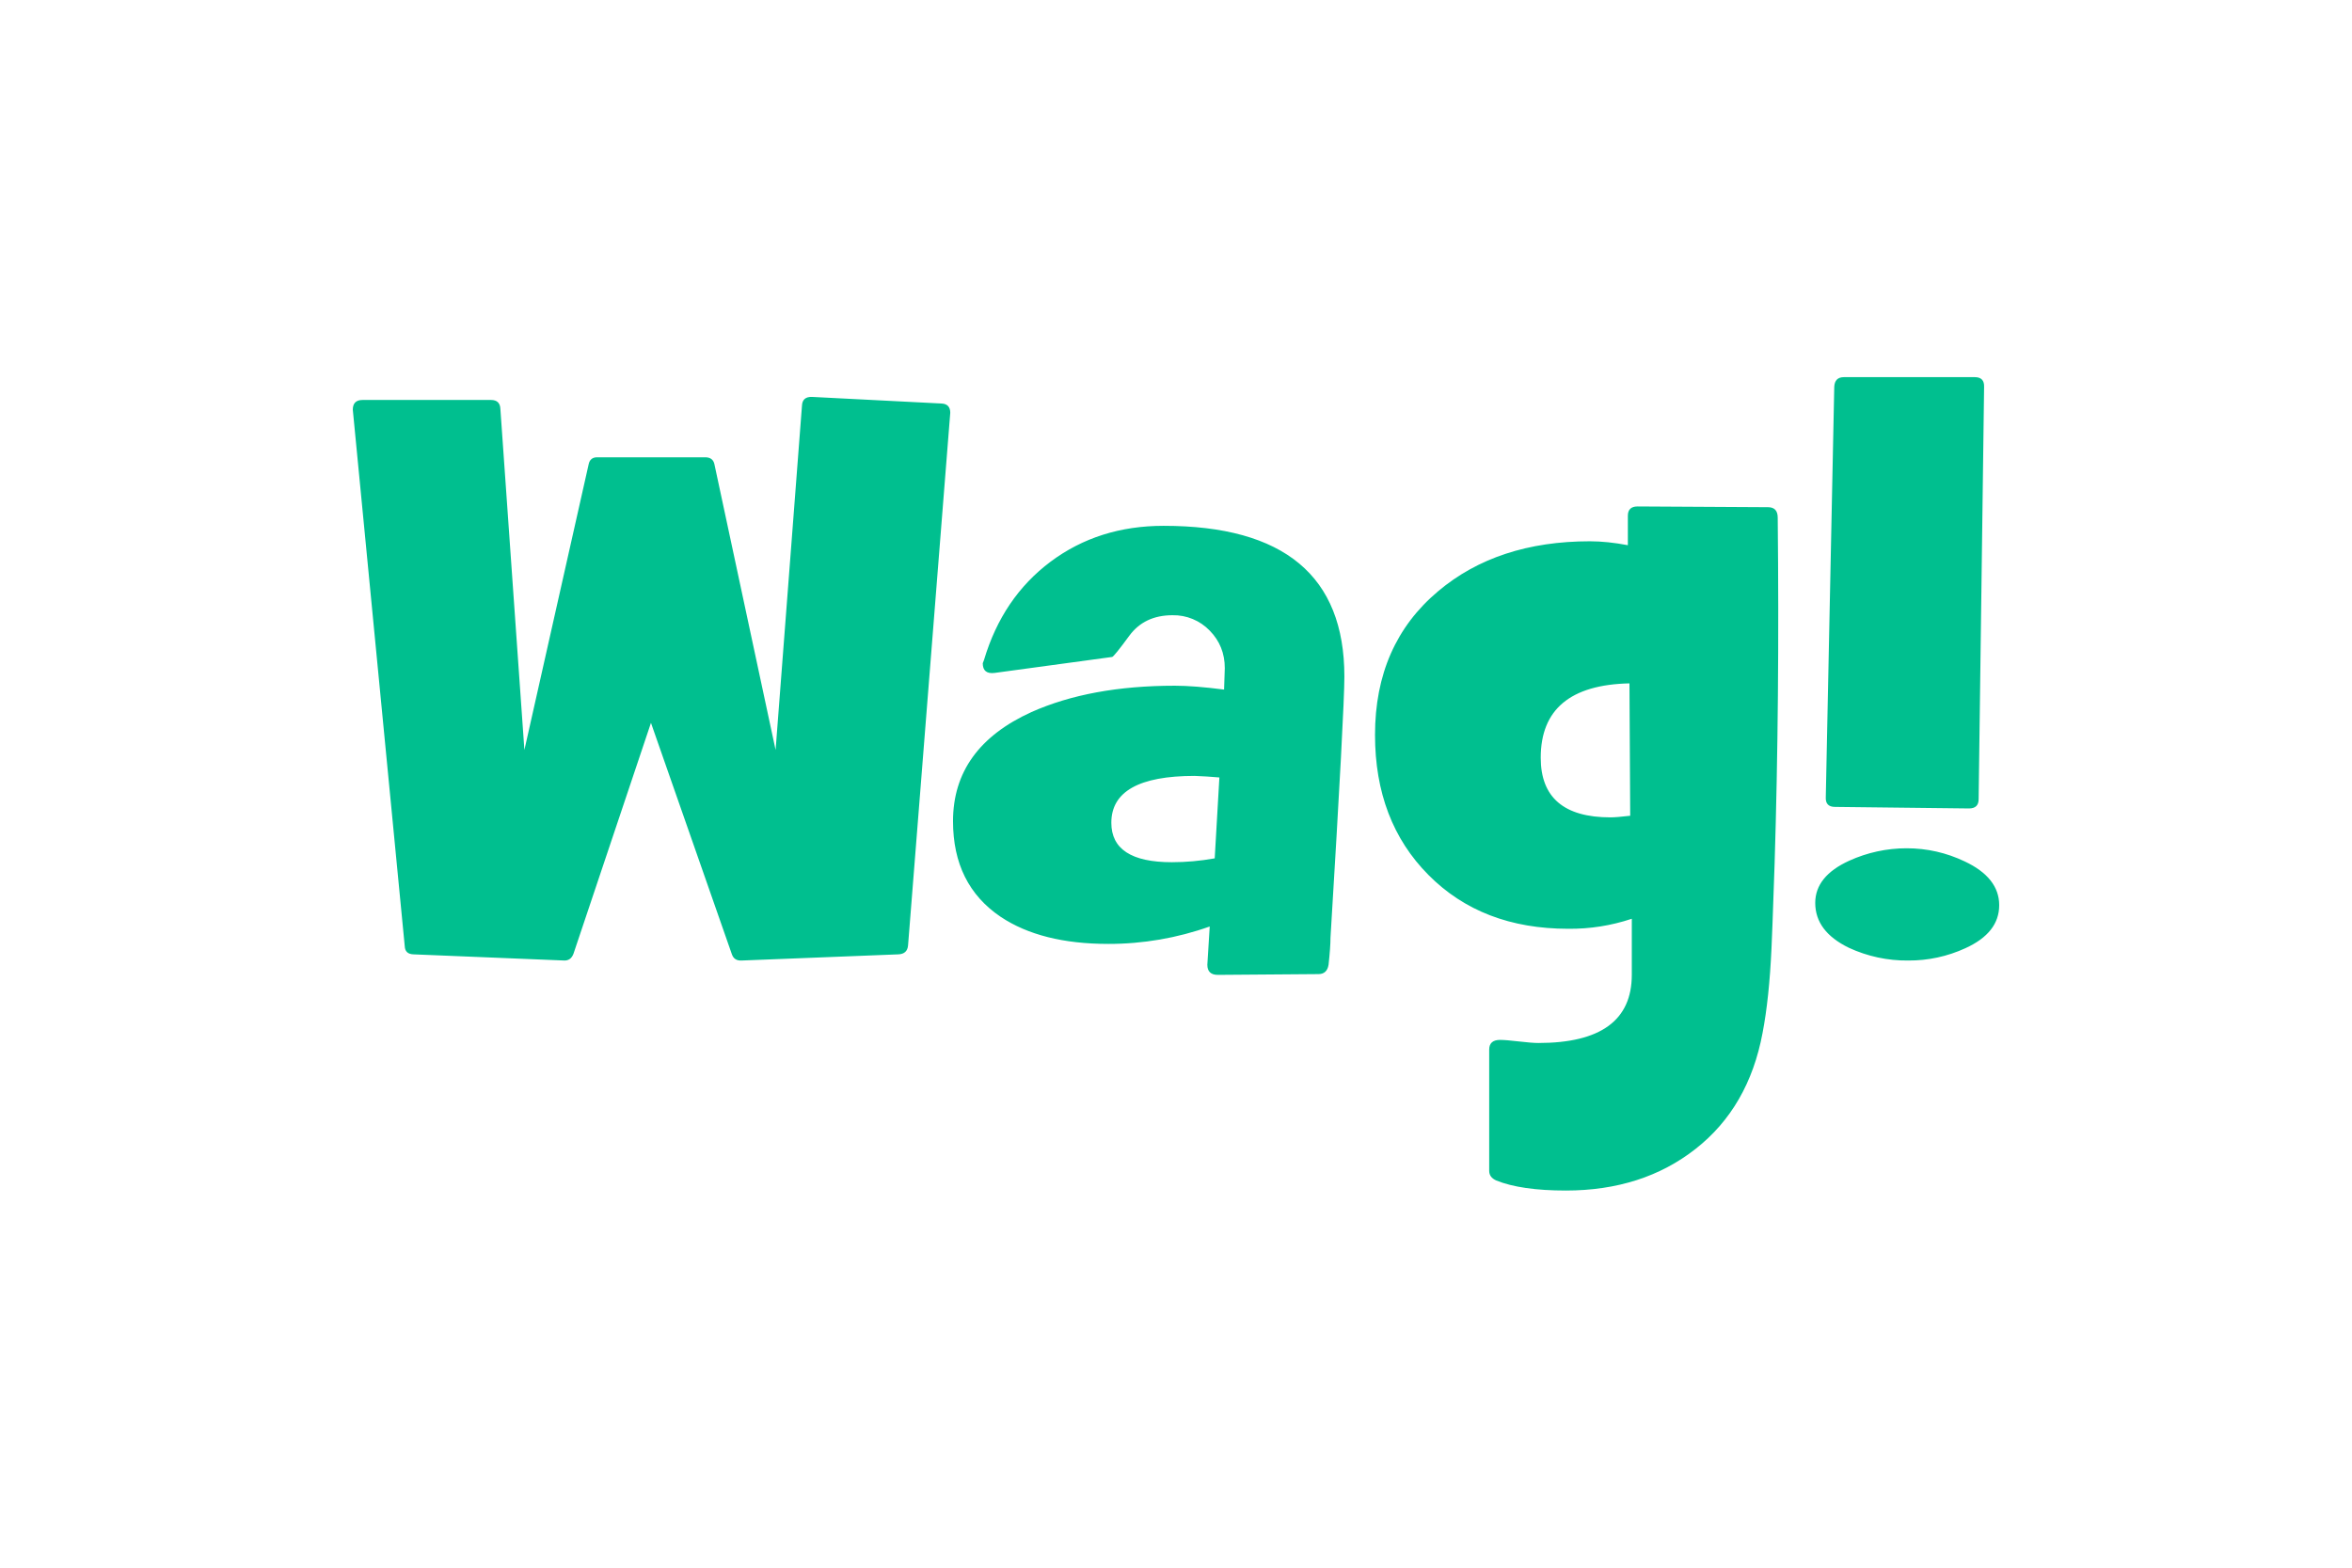 <svg width="600" height="400" viewBox="0 0 600 400" fill="none" xmlns="http://www.w3.org/2000/svg">
<path fill-rule="evenodd" clip-rule="evenodd" d="M231.646 241.235C231.519 242.679 230.702 243.439 229.188 243.503L189.174 245.08C187.935 245.143 187.104 244.629 186.71 243.503L166.062 184.44L146.309 243.313C145.844 244.566 145.027 245.143 143.844 245.073L105.422 243.503C104.035 243.439 103.31 242.756 103.253 241.432L90 104.533C90 102.892 90.831 102.054 92.465 102.054H125.267C126.788 102.054 127.591 102.822 127.647 104.336L133.774 191.356L150.168 118.455C150.414 117.272 151.14 116.681 152.33 116.681H179.893C181.217 116.681 181.998 117.272 182.252 118.455L197.857 191.356L204.583 103.54C204.639 101.963 205.498 101.216 207.16 101.273L240.138 102.956C241.652 103.012 242.413 103.808 242.413 105.322L231.646 241.235ZM311.067 198.37C308.967 198.185 306.863 198.054 304.757 197.975C290.581 197.975 283.504 201.961 283.504 209.933C283.504 216.644 288.645 219.996 298.926 219.996C302.532 219.996 306.194 219.672 309.877 219.01L311.067 198.377V198.37ZM342.954 172.617C342.954 178.159 341.785 200.363 339.411 239.249C339.411 240.834 339.249 243.158 338.918 246.165C338.658 247.749 337.792 248.545 336.348 248.545L310.672 248.742C308.898 248.742 307.996 247.883 307.996 246.165C307.996 246.038 308.208 242.791 308.602 236.397C300.292 239.353 291.535 240.856 282.715 240.841C271.321 240.841 262.173 238.538 255.265 233.925C247.166 228.454 243.117 220.334 243.117 209.524C243.117 197.018 249.807 187.729 263.138 181.68C273.166 177.208 285.356 174.962 299.708 174.962C303.018 174.962 307.186 175.293 312.264 175.947C312.384 172.567 312.447 170.757 312.447 170.483C312.447 166.708 311.165 163.518 308.602 160.905C307.377 159.631 305.901 158.624 304.267 157.947C302.633 157.271 300.877 156.94 299.109 156.976C294.306 156.976 290.623 158.736 288.053 162.258C285.476 165.772 284.039 167.546 283.708 167.624L253.765 171.694C251.723 171.962 250.702 171.138 250.702 169.229C250.823 168.969 250.926 168.701 251.011 168.426C254.18 157.793 259.835 149.434 267.997 143.321C276.166 137.216 285.778 134.166 296.842 134.166C327.581 134.166 342.954 146.983 342.954 172.617ZM415.868 208.144L415.678 174.363C400.586 174.694 393.044 181.025 393.044 193.342C393.044 203.482 398.981 208.553 410.826 208.553C411.882 208.553 413.565 208.412 415.868 208.144ZM453.501 132.089C453.818 163.166 453.571 192.616 452.705 220.397C452.262 233.559 451.987 240.777 451.909 242.017C451.522 250.517 450.762 257.693 449.635 263.545C447.269 276.213 441.565 286.065 432.558 293.136C423.544 300.22 412.502 303.769 399.46 303.769C391.833 303.769 385.889 302.903 381.685 301.199C380.488 300.657 379.897 299.847 379.897 298.734V267.805C379.897 266.15 380.847 265.333 382.671 265.333C383.671 265.333 385.27 265.474 387.467 265.728C389.671 265.981 391.34 266.122 392.446 266.122C408.319 266.122 416.276 260.326 416.276 248.735V234.425C411.053 236.175 405.574 237.039 400.065 236.982C385.368 236.982 373.495 232.418 364.404 223.249C355.319 214.095 350.77 202.193 350.77 187.504C350.77 172.088 356.136 159.884 366.869 150.856C376.946 142.363 389.854 138.11 405.586 138.11C408.565 138.11 411.783 138.448 415.269 139.11V131.603C415.269 130.012 416.1 129.223 417.734 129.223L451.036 129.413C452.67 129.413 453.501 130.307 453.501 132.089ZM506.148 98.702L504.754 203.898C504.754 205.482 503.951 206.278 502.289 206.278L468.113 205.884C466.466 205.884 465.677 205.053 465.761 203.419L467.923 98.702C467.994 97.061 468.818 96.231 470.388 96.231H503.789C505.409 96.231 506.204 97.061 506.148 98.695M510 230.961C510 235.651 507.148 239.306 501.387 241.932C496.808 244.039 491.822 245.113 486.782 245.08C481.563 245.137 476.398 244.028 471.663 241.834C465.951 239.059 463.071 235.256 463.071 230.376C463.071 225.827 465.987 222.228 471.768 219.602C476.356 217.518 481.335 216.44 486.374 216.44C491.585 216.44 496.514 217.566 501.197 219.792C507.063 222.559 510 226.285 510 230.961Z" fill="#00BF8F"/>
</svg>
